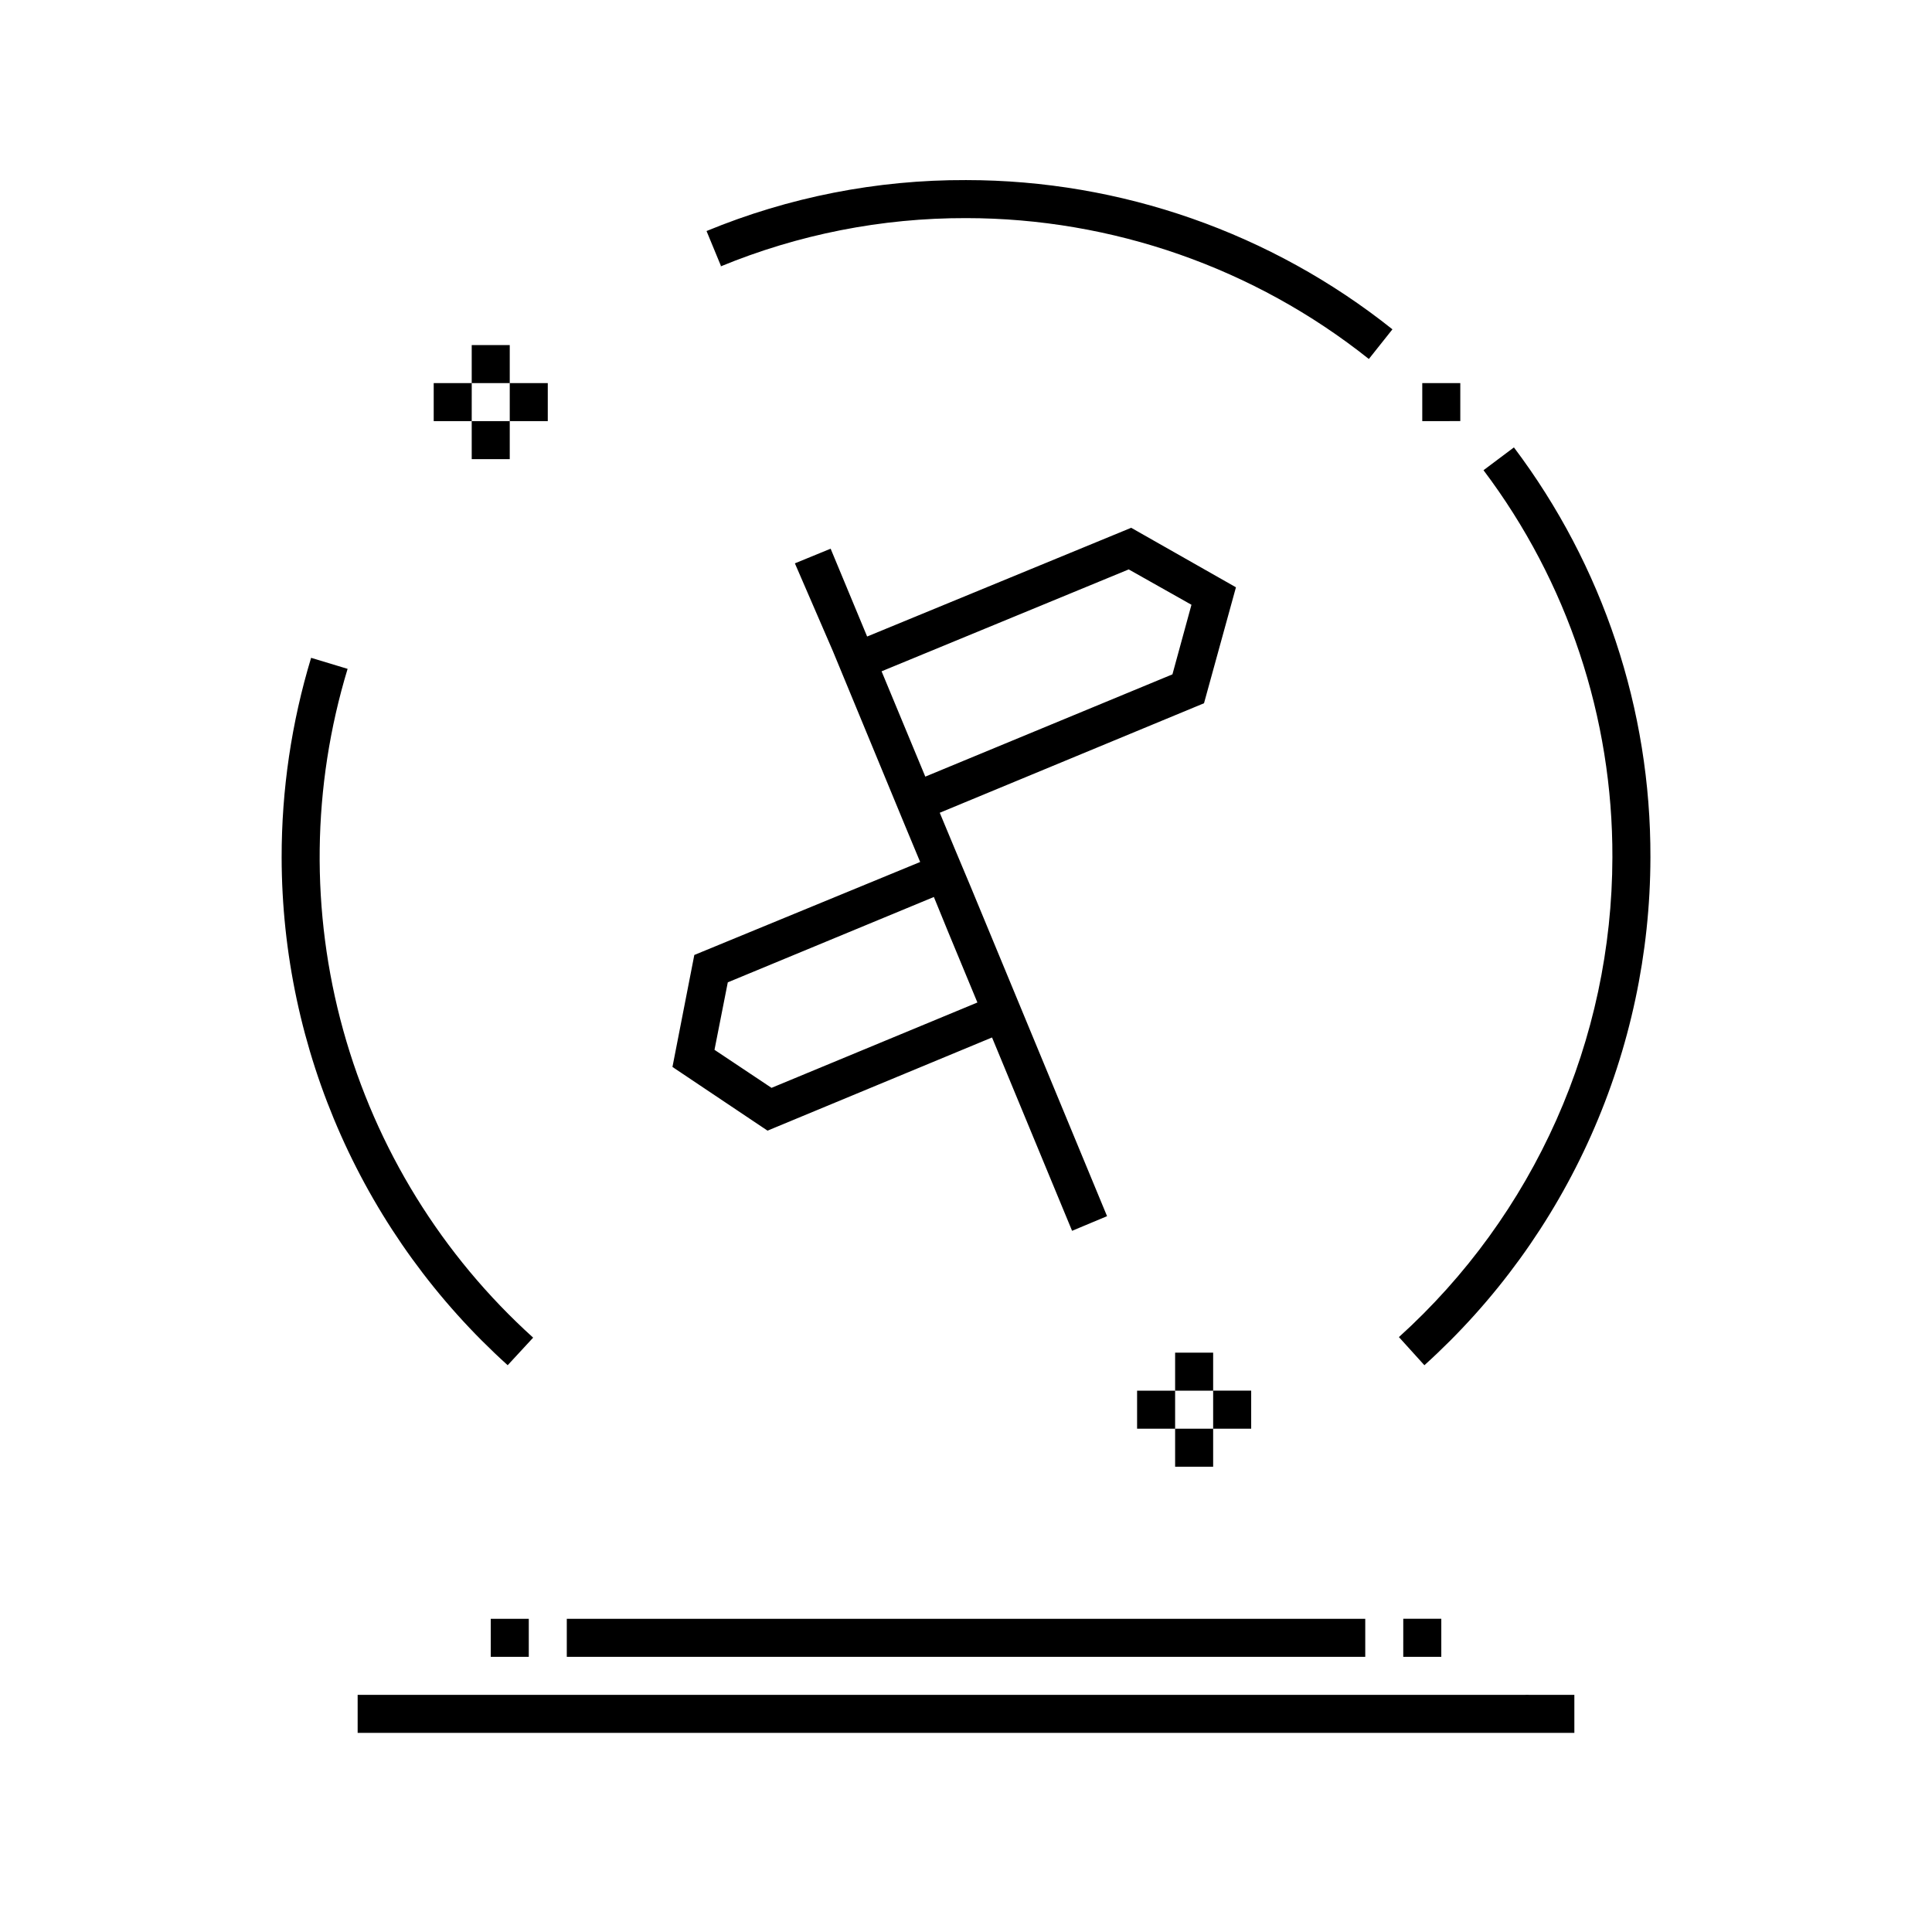 <?xml version="1.0" encoding="UTF-8"?>
<!-- The Best Svg Icon site in the world: iconSvg.co, Visit us! https://iconsvg.co -->
<svg fill="#000000" width="800px" height="800px" version="1.1" viewBox="144 144 512 512" xmlns="http://www.w3.org/2000/svg">
 <path d="m406.9 418.94 21.211 51.238 9.27-3.879-36.227-87.512-4.231-10.078-3.879-9.32 70.031-29.02 8.465-30.73-27.762-15.77-69.98 28.816-9.672-23.277-9.473 3.883 10.074 23.273 19.246 46.551 3.879 9.32-59.852 24.641-5.793 29.676 25.191 16.879zm36.223-124.04 16.625 9.371-5.039 18.438-65.496 27.105-11.586-27.91zm-106.25 109.43 54.613-22.621 3.828 9.371 7.707 18.59-54.562 22.621-15.113-10.078zm-67.863-148.73h-10.074v-10.078h10.078zm10.078-10.078-10.078 0.004v-10.078h10.078zm-10.078 10.078h10.078v10.078h-10.078zm10.078 0v-10.078h10.078v10.078zm176.33 256.94v10.078h-10.078v-10.078zm10.078 0-10.078 0.004v-10.078h10.078zm-10.078 20.152v-10.078h10.078v10.078zm10.078-10.078v-10.078h10.078v10.078zm65.496-267.02-10.078 0.004v-10.078h10.078zm-15.113 317.4h10.078v10.078l-10.082 0.004zm32.445 20.152 12.895 0.008v10.078l-322.44-0.004v-10.078l309.54 0.004zm-148.32-10.07h-105.8v-10.078l211.6 0.004v10.078zm-125.95-10.078h10.078v10.078h-10.078zm-55.418-201.77c-0.016-17.922 2.617-35.746 7.809-52.898l9.672 2.922c-9.465 31.164-9.867 64.379-1.16 95.762s26.164 59.645 50.332 81.477l-6.75 7.305c-18.824-17.004-33.883-37.766-44.199-60.941-10.316-23.176-15.668-48.254-15.703-73.625zm302.84 134.57-6.75-7.457-0.004 0.004c17.777-16.07 31.992-35.68 41.738-57.57 9.742-21.891 14.801-45.582 14.84-69.543 0.121-37.02-11.875-73.062-34.156-102.62l8.062-6.047h-0.004c23.594 31.305 36.301 69.473 36.176 108.67-0.039 25.371-5.391 50.449-15.707 73.625-10.316 23.176-25.371 43.938-44.195 60.941zm-186.41-291.3-3.828-9.27h-0.004c21.809-9 45.184-13.59 68.773-13.504 41.059 0.012 80.898 13.957 113 39.551l-6.246 7.859h-0.004c-30.344-24.152-67.973-37.309-106.75-37.332-22.352-0.051-44.488 4.316-65.145 12.848z"/>
</svg>